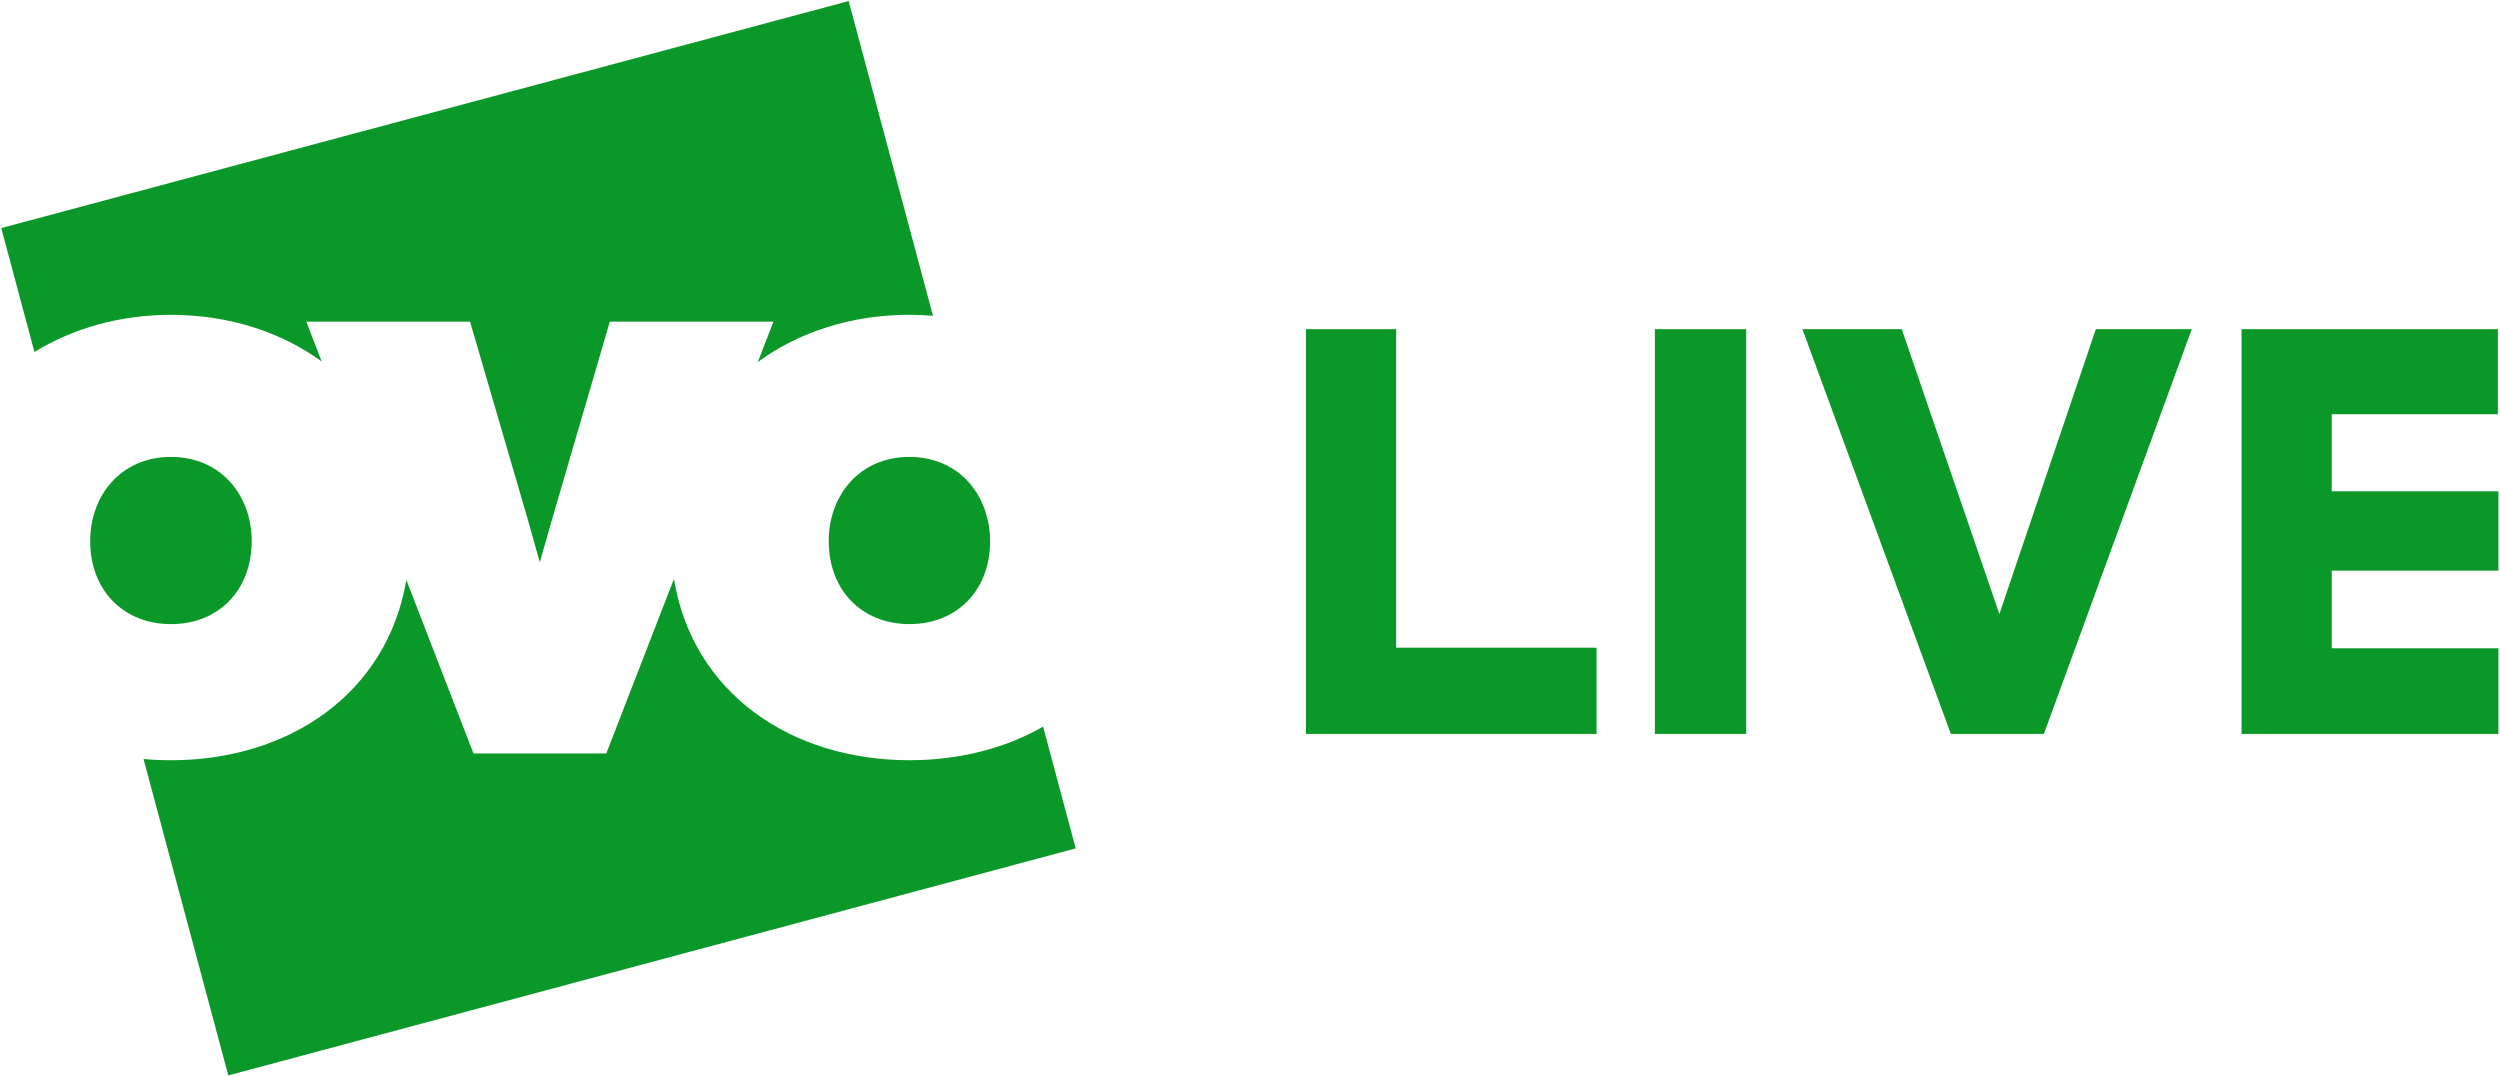 <svg width="130" height="56" viewBox="0 0 130 56" fill="none" xmlns="http://www.w3.org/2000/svg">
<g clip-path="url(#clip0_7096_13952)">
<path d="M67.909 38.164V17.116H72.6V33.681H83.022V38.164H67.909Z" fill="#0A9828"/>
<path d="M86.054 38.164V17.116H90.803V38.164H86.054Z" fill="#0A9828"/>
<path d="M108.984 17.116H113.972L106.283 38.164H101.444L93.726 17.116H98.891L103.967 31.93L108.984 17.116Z" fill="#0A9828"/>
<path d="M116.56 38.164V17.116H129.889V21.539H121.25V25.547H129.918V29.673H121.25V33.711H129.918V38.164H116.56Z" fill="#0A9828"/>
<path fill-rule="evenodd" clip-rule="evenodd" d="M35.046 30.103C36.018 36.043 41.135 39.531 47.291 39.531C49.862 39.531 52.255 38.926 54.242 37.785L55.936 44.117L11.871 55.921L7.464 39.469C7.931 39.511 8.412 39.533 8.891 39.533C15.025 39.533 20.133 36.065 21.129 30.156L24.621 39.18H31.527L35.046 30.102V30.103ZM13.088 28.136C13.088 25.75 11.477 23.759 8.891 23.759C6.303 23.759 4.69 25.75 4.69 28.136C4.69 30.696 6.423 32.454 8.891 32.454C11.361 32.454 13.088 30.696 13.088 28.136ZM43.094 28.136C43.094 25.75 44.703 23.759 47.291 23.759C49.282 23.759 50.688 24.939 51.233 26.569L51.381 27.118C51.448 27.444 51.488 27.782 51.488 28.134C51.488 30.695 49.761 32.453 47.291 32.453C44.821 32.453 43.094 30.695 43.094 28.134V28.136ZM16.727 18.798C14.589 17.238 11.855 16.372 8.891 16.372C6.258 16.372 3.812 17.058 1.791 18.304L0.065 11.86L44.131 0.055L48.515 16.422C48.108 16.387 47.698 16.37 47.289 16.37C44.307 16.37 41.558 17.245 39.408 18.825L40.219 16.726H31.71L28.728 26.934C28.405 28.04 28.071 29.241 28.071 29.241L27.422 26.934L24.443 16.727H15.928L16.727 18.798Z" fill="#0A9828"/>
</g>
<defs>
<clipPath id="clip0_7096_13952">
<rect width="130" height="56" fill="white"/>
</clipPath>
</defs>
</svg>
